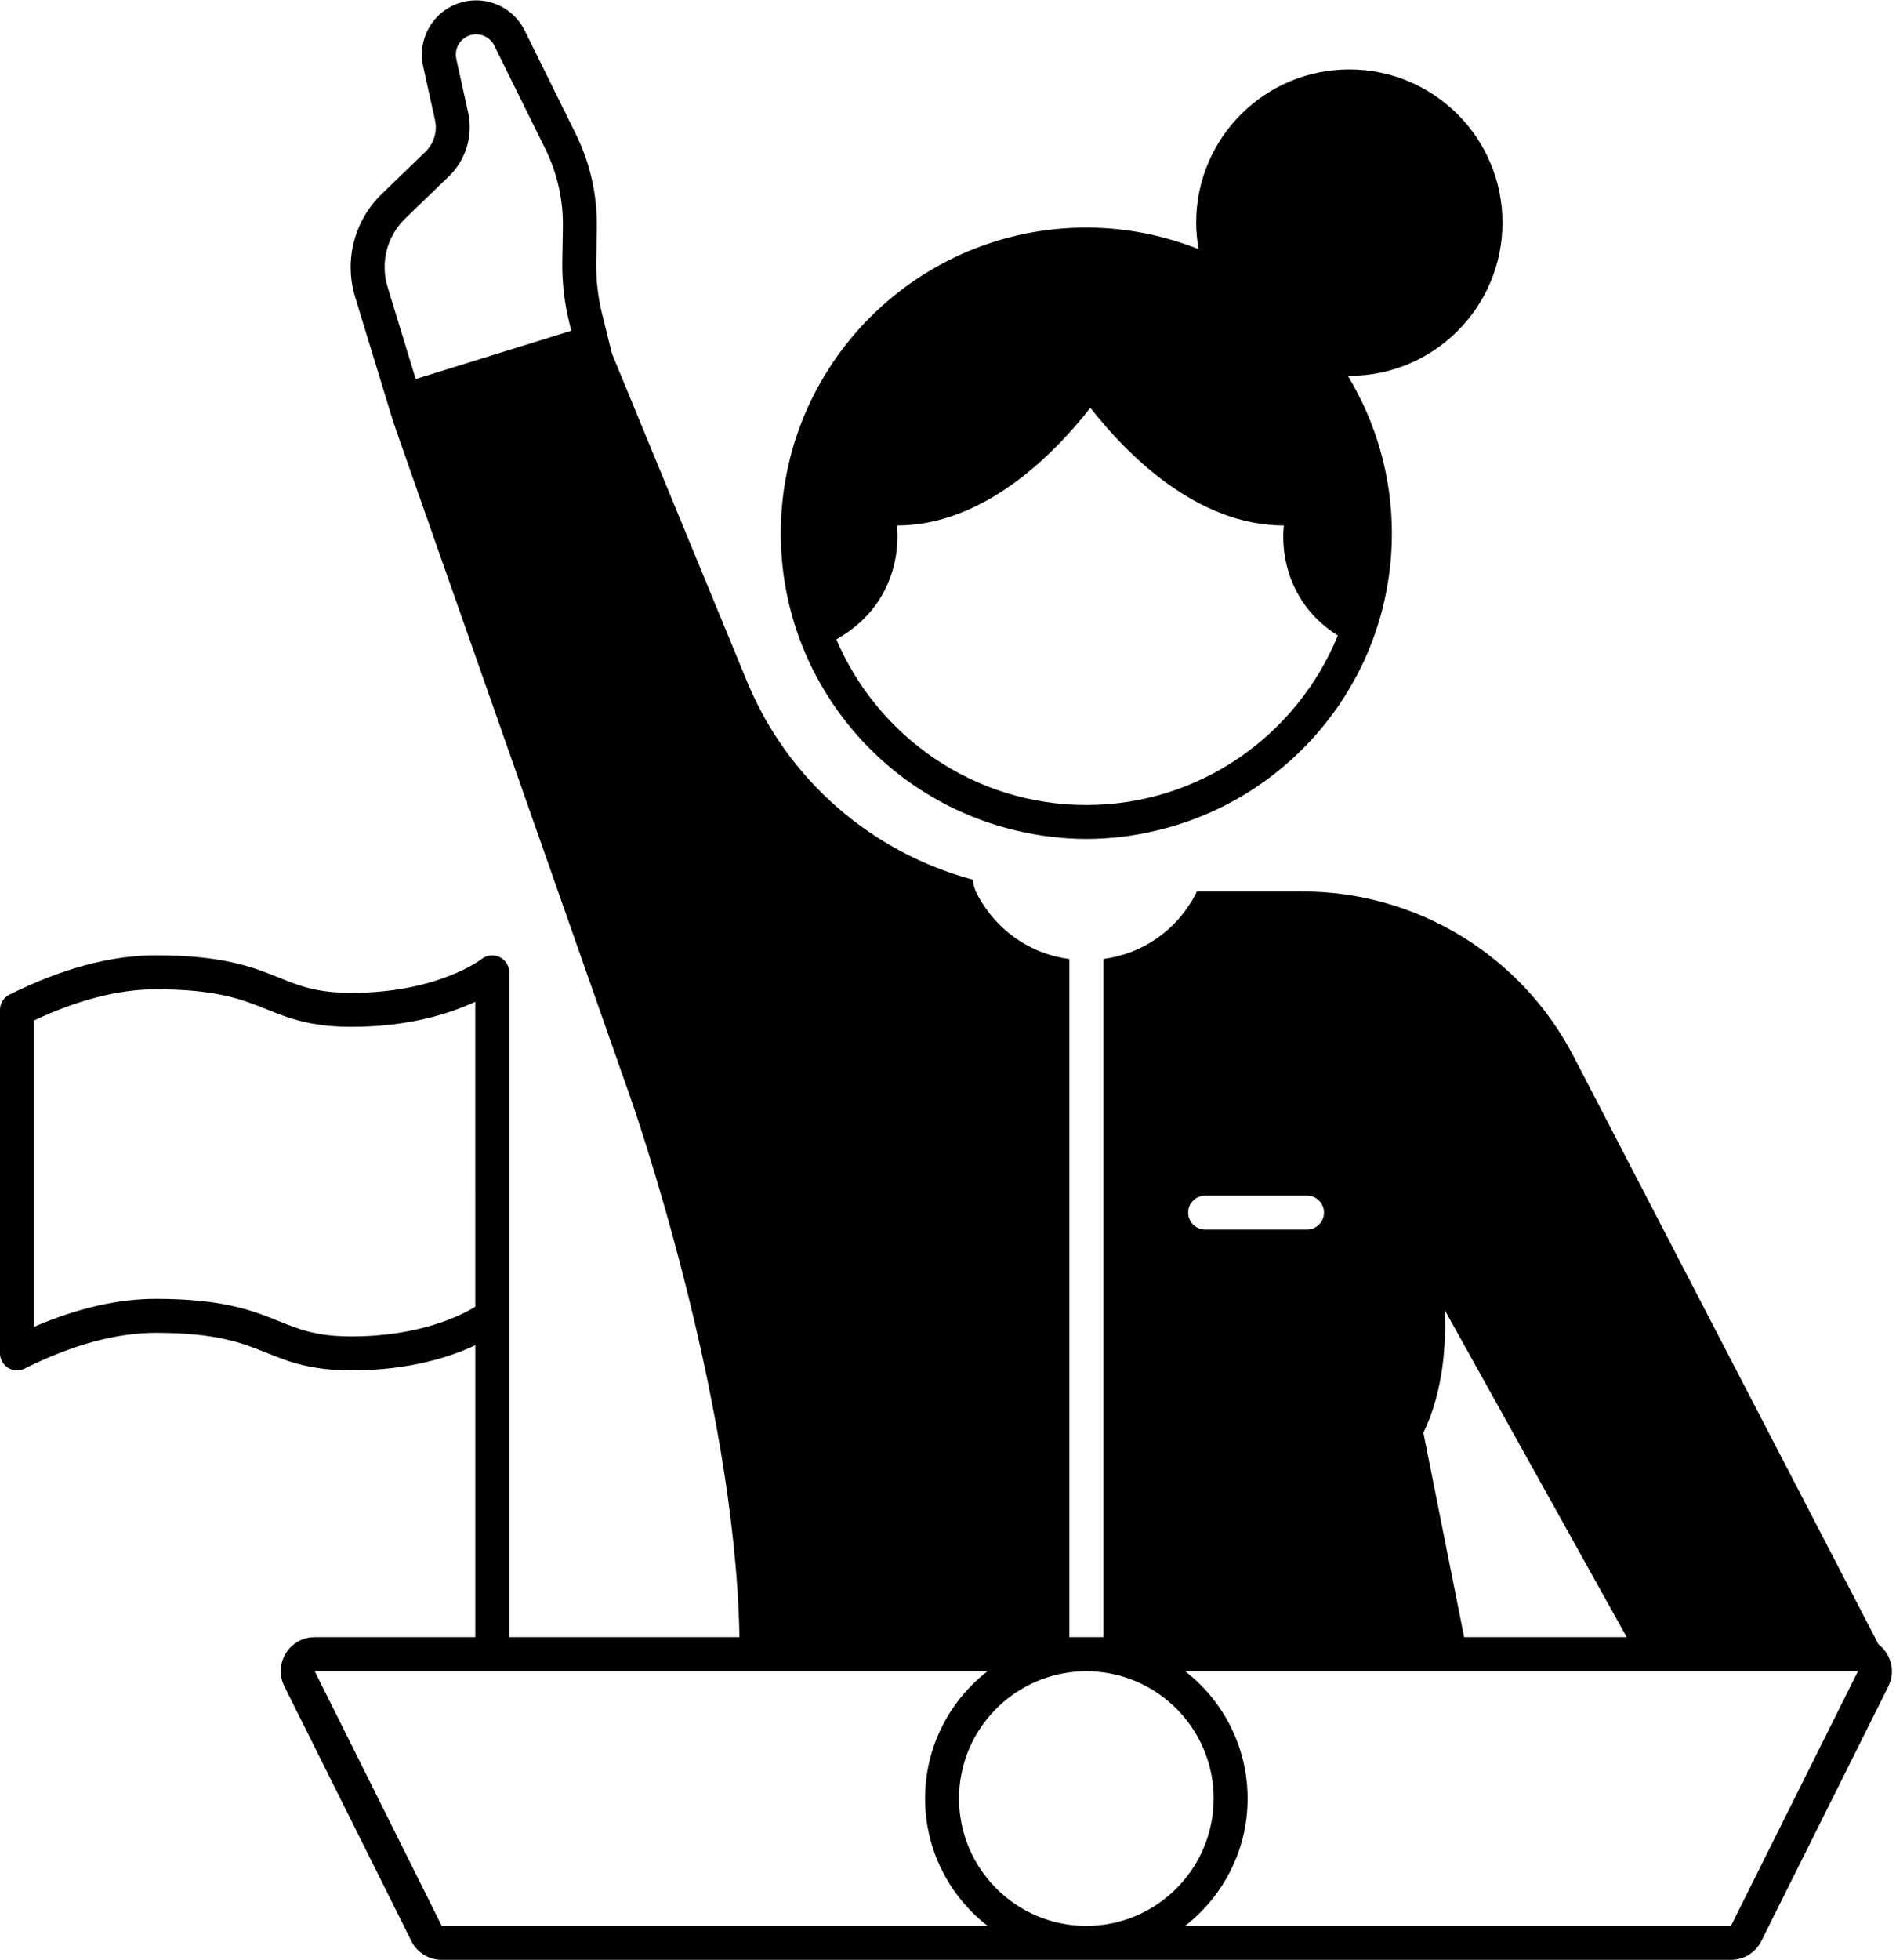<?xml version="1.0" encoding="UTF-8"?>
<!DOCTYPE svg PUBLIC '-//W3C//DTD SVG 1.0//EN'
          'http://www.w3.org/TR/2001/REC-SVG-20010904/DTD/svg10.dtd'>
<svg height="115.4" preserveAspectRatio="xMidYMid meet" version="1.0" viewBox="10.0 5.6 111.7 115.4" width="111.7" xmlns="http://www.w3.org/2000/svg" xmlns:xlink="http://www.w3.org/1999/xlink" zoomAndPan="magnify"
><g id="change1_1"
  ><path d="M69.794,54.486c0.708,0.17,1.427,0.307,2.164,0.391 C72.629,54.952,73.309,55,74,55c0.686,0,1.36-0.047,2.026-0.121 c0.738-0.083,1.458-0.22,2.167-0.39C86.108,52.597,92,45.495,92,37 c0-3.396-0.958-6.561-2.593-9.272c0.028,0,0.056,0.004,0.084,0.004 c4.983,0,9.023-4.039,9.023-9.022s-4.039-9.022-9.023-9.022 c-4.983,0-9.022,4.039-9.022,9.022c0,0.533,0.055,1.053,0.144,1.56 C78.564,19.46,76.338,19,74,19c-9.941,0-18,8.059-18,18 C56,45.49,61.885,52.589,69.794,54.486z M74,53c-6.606,0-12.289-4.025-14.728-9.751 c4.221-2.382,3.563-6.706,3.563-6.706c5.135,0,9.256-4.195,11.402-6.931 c2.146,2.736,6.267,6.931,11.402,6.931c0,0-0.625,4.061,3.174,6.481 C86.428,48.868,80.691,53,74,53z"
    /><path d="M120.667,102.422l-17.961-34.62c-3.095-5.966-9.257-9.711-15.978-9.711 h-6.227c-0.023,0.052-0.036,0.108-0.062,0.159 C79.316,60.38,77.326,61.758,75,62.067V102h-1h-1V62.071 c-2.292-0.304-4.262-1.653-5.395-3.742l-0.032-0.058 c-0.15-0.276-0.231-0.575-0.269-0.877c-5.916-1.591-10.892-5.838-13.3-11.681 l-7.95-19.289l-0.574-2.306c-0.253-1.016-0.372-2.06-0.354-3.107l0.034-2.004 c0.033-1.913-0.392-3.806-1.24-5.522l-3.007-6.085 c-0.552-1.116-1.679-1.78-2.865-1.78c-0.351,0-0.707,0.058-1.055,0.18 c-1.527,0.534-2.413,2.125-2.064,3.705l0.698,3.162 c0.15,0.679-0.063,1.387-0.563,1.87l-2.572,2.484 c-1.623,1.567-2.229,3.912-1.57,6.07l2.242,7.333l0.338,0.981l13.643,38.835 c0,0,6.167,17.452,6.419,31.76H40V83.079V77V62.851c0-0.383-0.221-0.731-0.566-0.898 c-0.344-0.166-0.757-0.121-1.058,0.117C38.351,62.09,35.792,64.062,30.711,64.062 c-2.051,0-3.073-0.412-4.256-0.889c-1.539-0.62-3.284-1.323-7.278-1.323 c-2.637,0-5.539,0.779-8.623,2.316C10.214,64.336,10,64.683,10,65.062v20.228 c0,0.346,0.179,0.668,0.474,0.85c0.293,0.183,0.663,0.2,0.972,0.045 c2.805-1.398,5.406-2.106,7.731-2.106c3.607,0,5.093,0.599,6.531,1.178 c1.261,0.508,2.565,1.033,5.004,1.033c3.416,0,5.836-0.797,7.289-1.48V102 h-9.46c-1.486,0-2.453,1.563-1.79,2.893l7.485,15 C34.574,120.571,35.267,121,36.025,121H74h37.975c0.758,0,1.451-0.429,1.79-1.107 l7.485-15C121.704,103.983,121.384,102.975,120.667,102.422z M37.581,12.235 l-0.698-3.162c-0.13-0.59,0.202-1.186,0.772-1.385 c0.128-0.045,0.261-0.068,0.394-0.068c0.458,0,0.869,0.255,1.072,0.666 l3.007,6.085c0.703,1.423,1.06,3.014,1.033,4.601l-0.034,2.004 c-0.021,1.221,0.118,2.44,0.413,3.625l0.118,0.472l-9.167,2.844l-1.654-5.413 c-0.442-1.446-0.041-2.996,1.046-4.046l2.572-2.484 C37.447,15.016,37.879,13.583,37.581,12.235z M26.455,83.402 c-1.539-0.62-3.284-1.323-7.278-1.323c-2.221,0-4.629,0.553-7.177,1.646V65.689 c2.594-1.22,5.005-1.838,7.177-1.838c3.607,0,5.093,0.599,6.531,1.178 C26.969,65.537,28.272,66.062,30.711,66.062c3.41,0,5.835-0.795,7.289-1.478V77v5.547 c-0.882,0.535-3.313,1.743-7.289,1.743 C28.66,84.291,27.638,83.879,26.455,83.402z M79.817,119 C82.054,117.262,83.5,114.553,83.5,111.5s-1.446-5.762-3.684-7.5h39.644l0-0 L111.975,119H79.817z M36.025,119L28.54,104H38h2h28.184 C65.946,105.738,64.5,108.447,64.5,111.5s1.446,5.762,3.683,7.5H36.025z M74,119 c-0,0-0-0-0.001-0C69.864,119,66.5,115.635,66.5,111.5 c0-3.801,2.844-6.943,6.515-7.428C73.338,104.03,73.665,104,74,104 s0.662,0.03,0.985,0.072C78.656,104.557,81.5,107.699,81.5,111.5 c0,4.135-3.364,7.5-7.499,7.5C74,119,74,119,74,119z M81,76h6c0.552,0,1,0.448,1,1 s-0.448,1-1,1h-6c-0.552,0-1-0.448-1-1S80.448,76,81,76z M93.857,89.965 c1.217-2.521,1.342-5.388,1.257-7.225L105.835,102H96.257L93.857,89.965z"
  /></g
></svg
>

